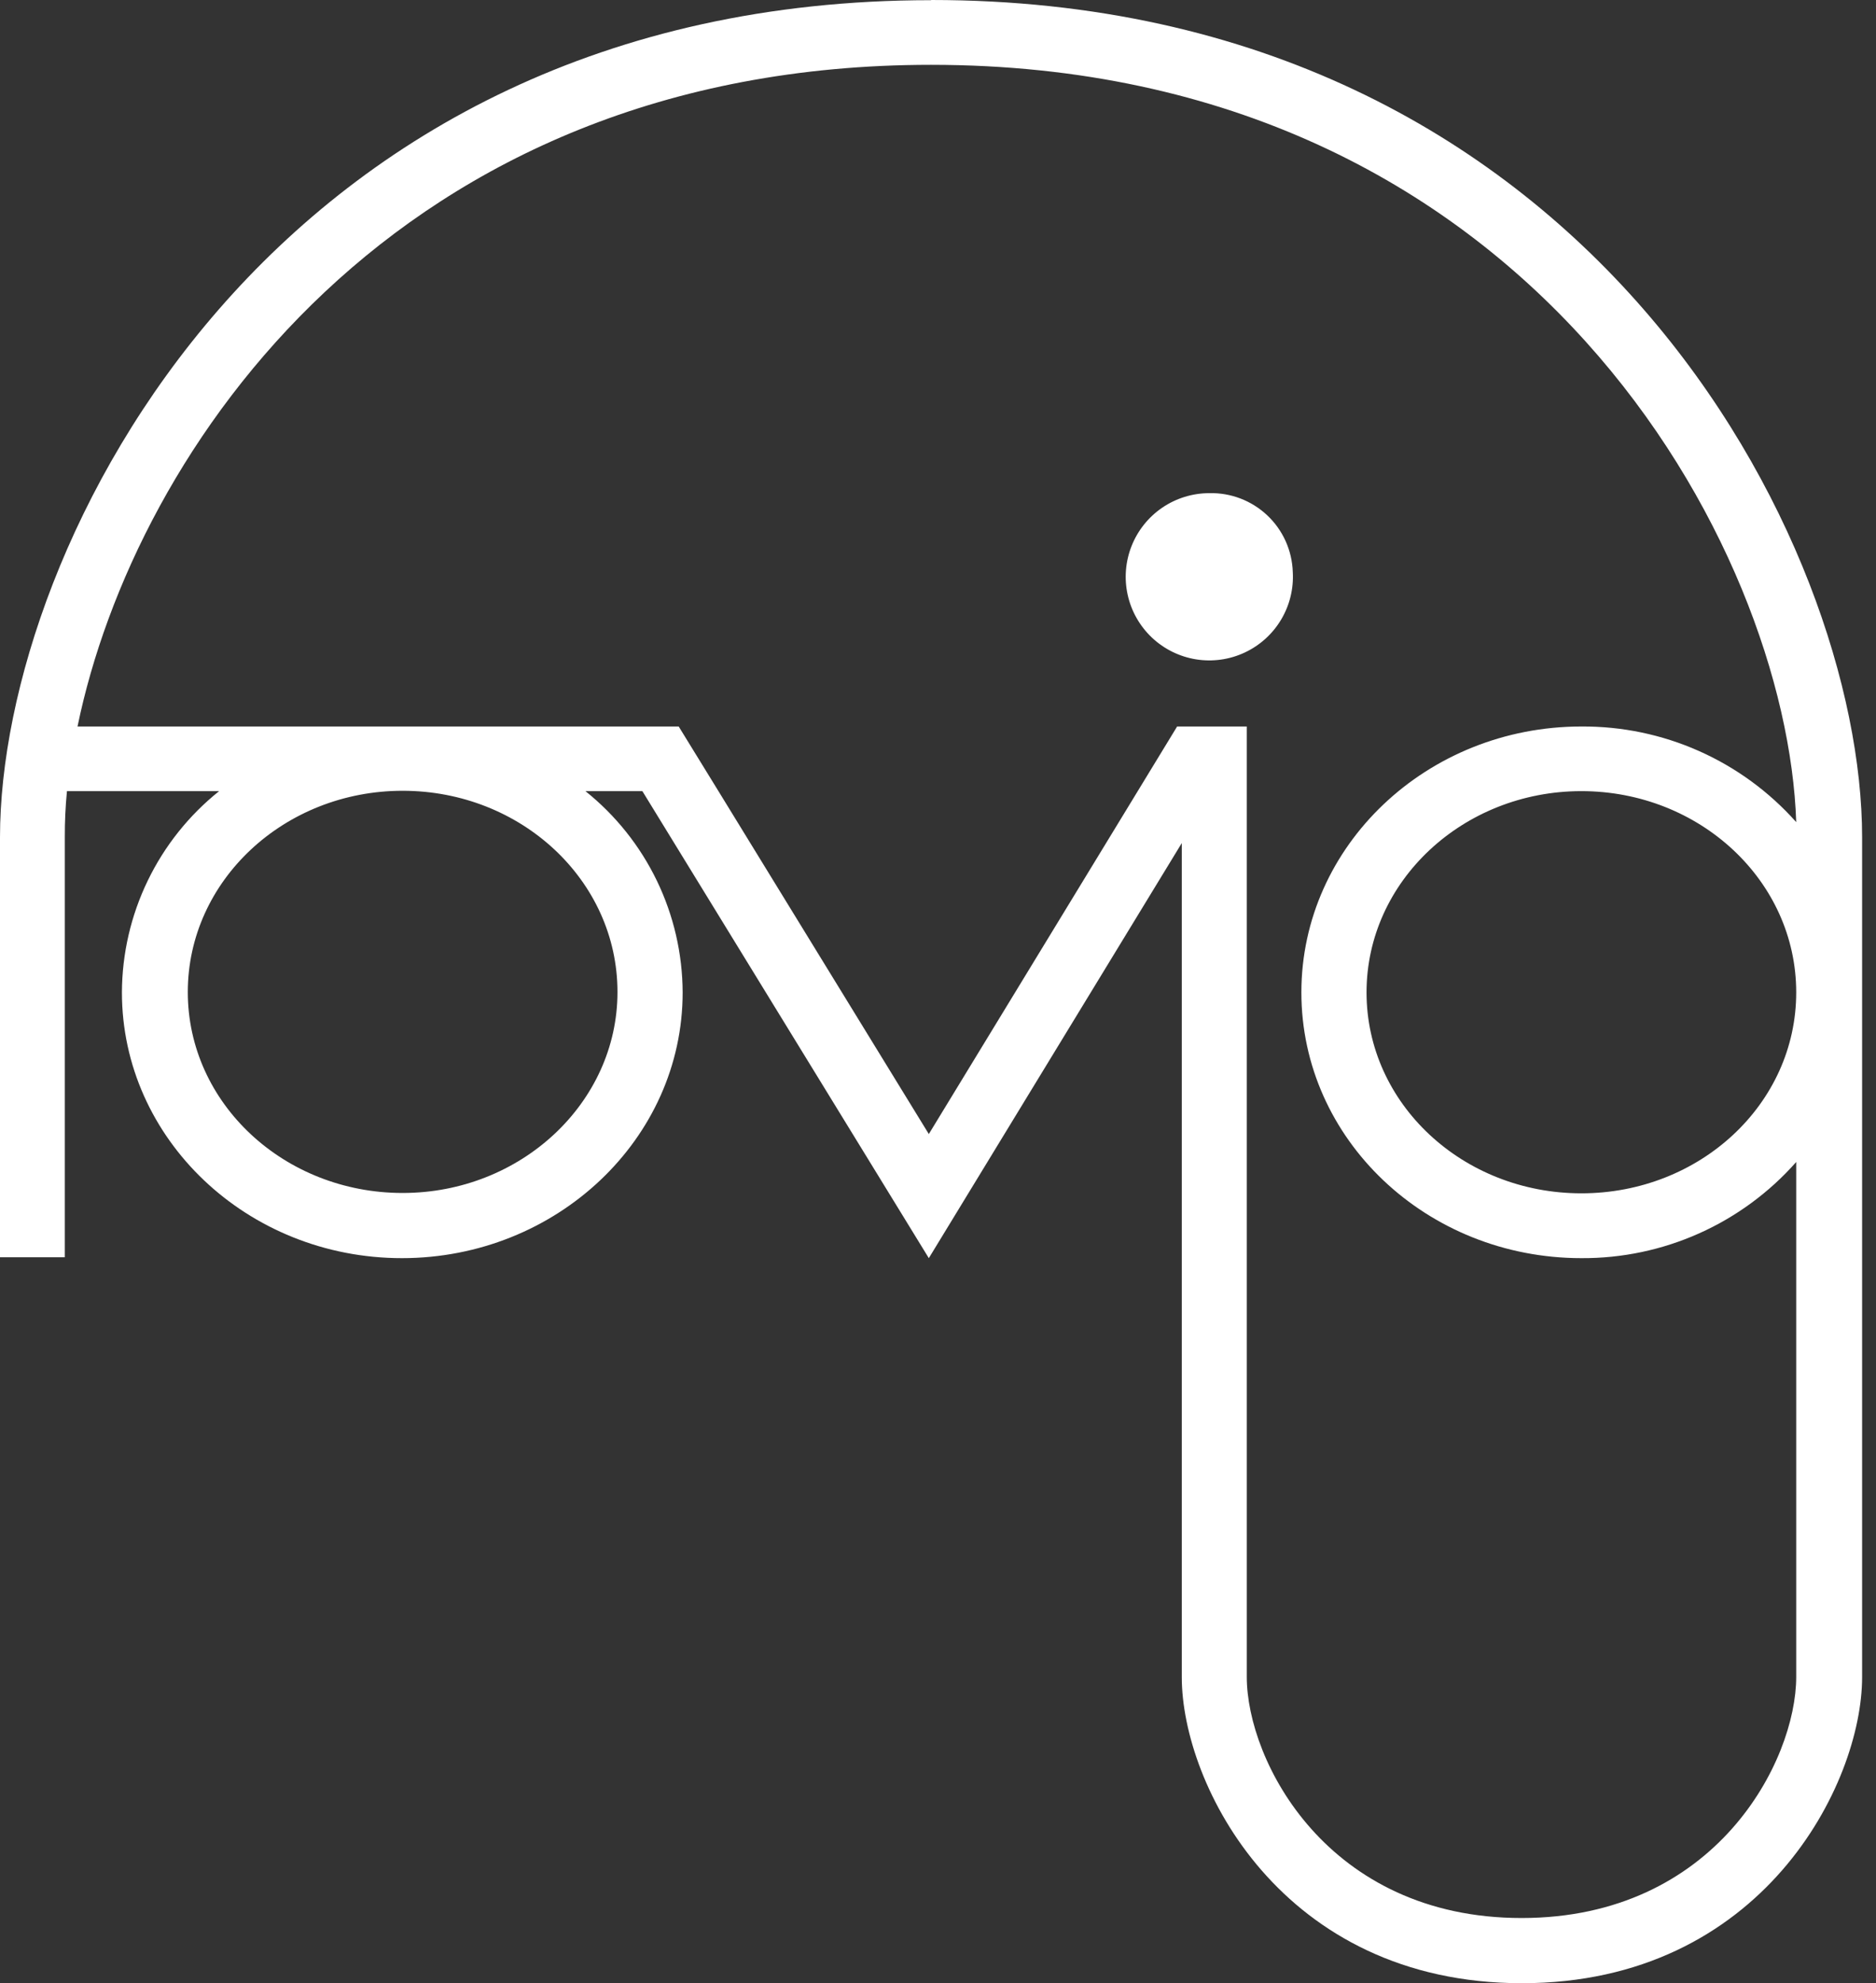 <svg width="123" height="130" viewBox="0 0 123 130" fill="none" xmlns="http://www.w3.org/2000/svg">
<rect x="0" y="0" width="123" height="130" fill="#333333" stroke="none"/>
<path d="M103.683 78.223C95.912 78.223 89.597 72.354 89.597 65.053C89.597 57.752 95.936 51.859 103.683 51.859C111.43 51.859 117.769 57.728 117.769 65.053C117.769 72.377 111.442 78.223 103.683 78.223ZM117.769 109.916C117.769 115.433 112.498 125.727 99.763 125.727C87.027 125.727 81.745 115.433 81.745 109.916V47.622H77.178L60.898 74.338L47.105 51.859L44.499 47.622H5.083C8.815 29.486 25.953 4.249 61.038 4.249C100.42 4.249 117.182 36.036 117.769 53.89C116.002 51.903 113.832 50.315 111.403 49.234C108.974 48.153 106.342 47.604 103.683 47.622C93.565 47.622 85.325 55.428 85.325 65.053C85.325 74.678 93.541 82.472 103.683 82.472C106.345 82.487 108.979 81.933 111.408 80.846C113.838 79.758 116.007 78.164 117.769 76.169V109.916ZM40.485 65.029C40.485 72.284 34.158 78.2 26.399 78.2C18.64 78.2 12.313 72.331 12.313 65.029C12.313 57.728 18.64 51.836 26.399 51.836C34.158 51.836 40.485 57.705 40.485 65.029ZM61.038 0.012C17.924 0.012 0 35.754 0 54.888V82.413H4.249V54.876C4.245 53.868 4.292 52.862 4.39 51.859H14.367C12.387 53.443 10.787 55.45 9.684 57.733C8.581 60.016 8.003 62.517 7.994 65.053C7.994 74.655 16.21 82.472 26.352 82.472C36.494 82.472 44.758 74.655 44.758 65.053C44.748 62.517 44.171 60.016 43.068 57.733C41.965 55.45 40.364 53.443 38.384 51.859H42.117L60.898 82.472L77.484 55.263V109.939C77.484 116.982 84.022 130 99.786 130C115.55 130 122.089 116.935 122.089 109.939V54.876C122.089 35.743 104.2 0 61.05 0" fill="white"/>
<path d="M84.761 37.492C84.825 38.587 84.558 39.676 83.995 40.619C83.433 41.561 82.6 42.312 81.606 42.776C80.612 43.24 79.501 43.395 78.418 43.221C77.334 43.046 76.328 42.551 75.529 41.798C74.731 41.046 74.176 40.071 73.938 39C73.699 37.929 73.788 36.811 74.192 35.791C74.596 34.77 75.297 33.895 76.204 33.277C77.111 32.66 78.182 32.329 79.279 32.327C80.69 32.289 82.058 32.811 83.086 33.779C84.113 34.746 84.715 36.081 84.761 37.492Z" fill="white"/>
</svg>
